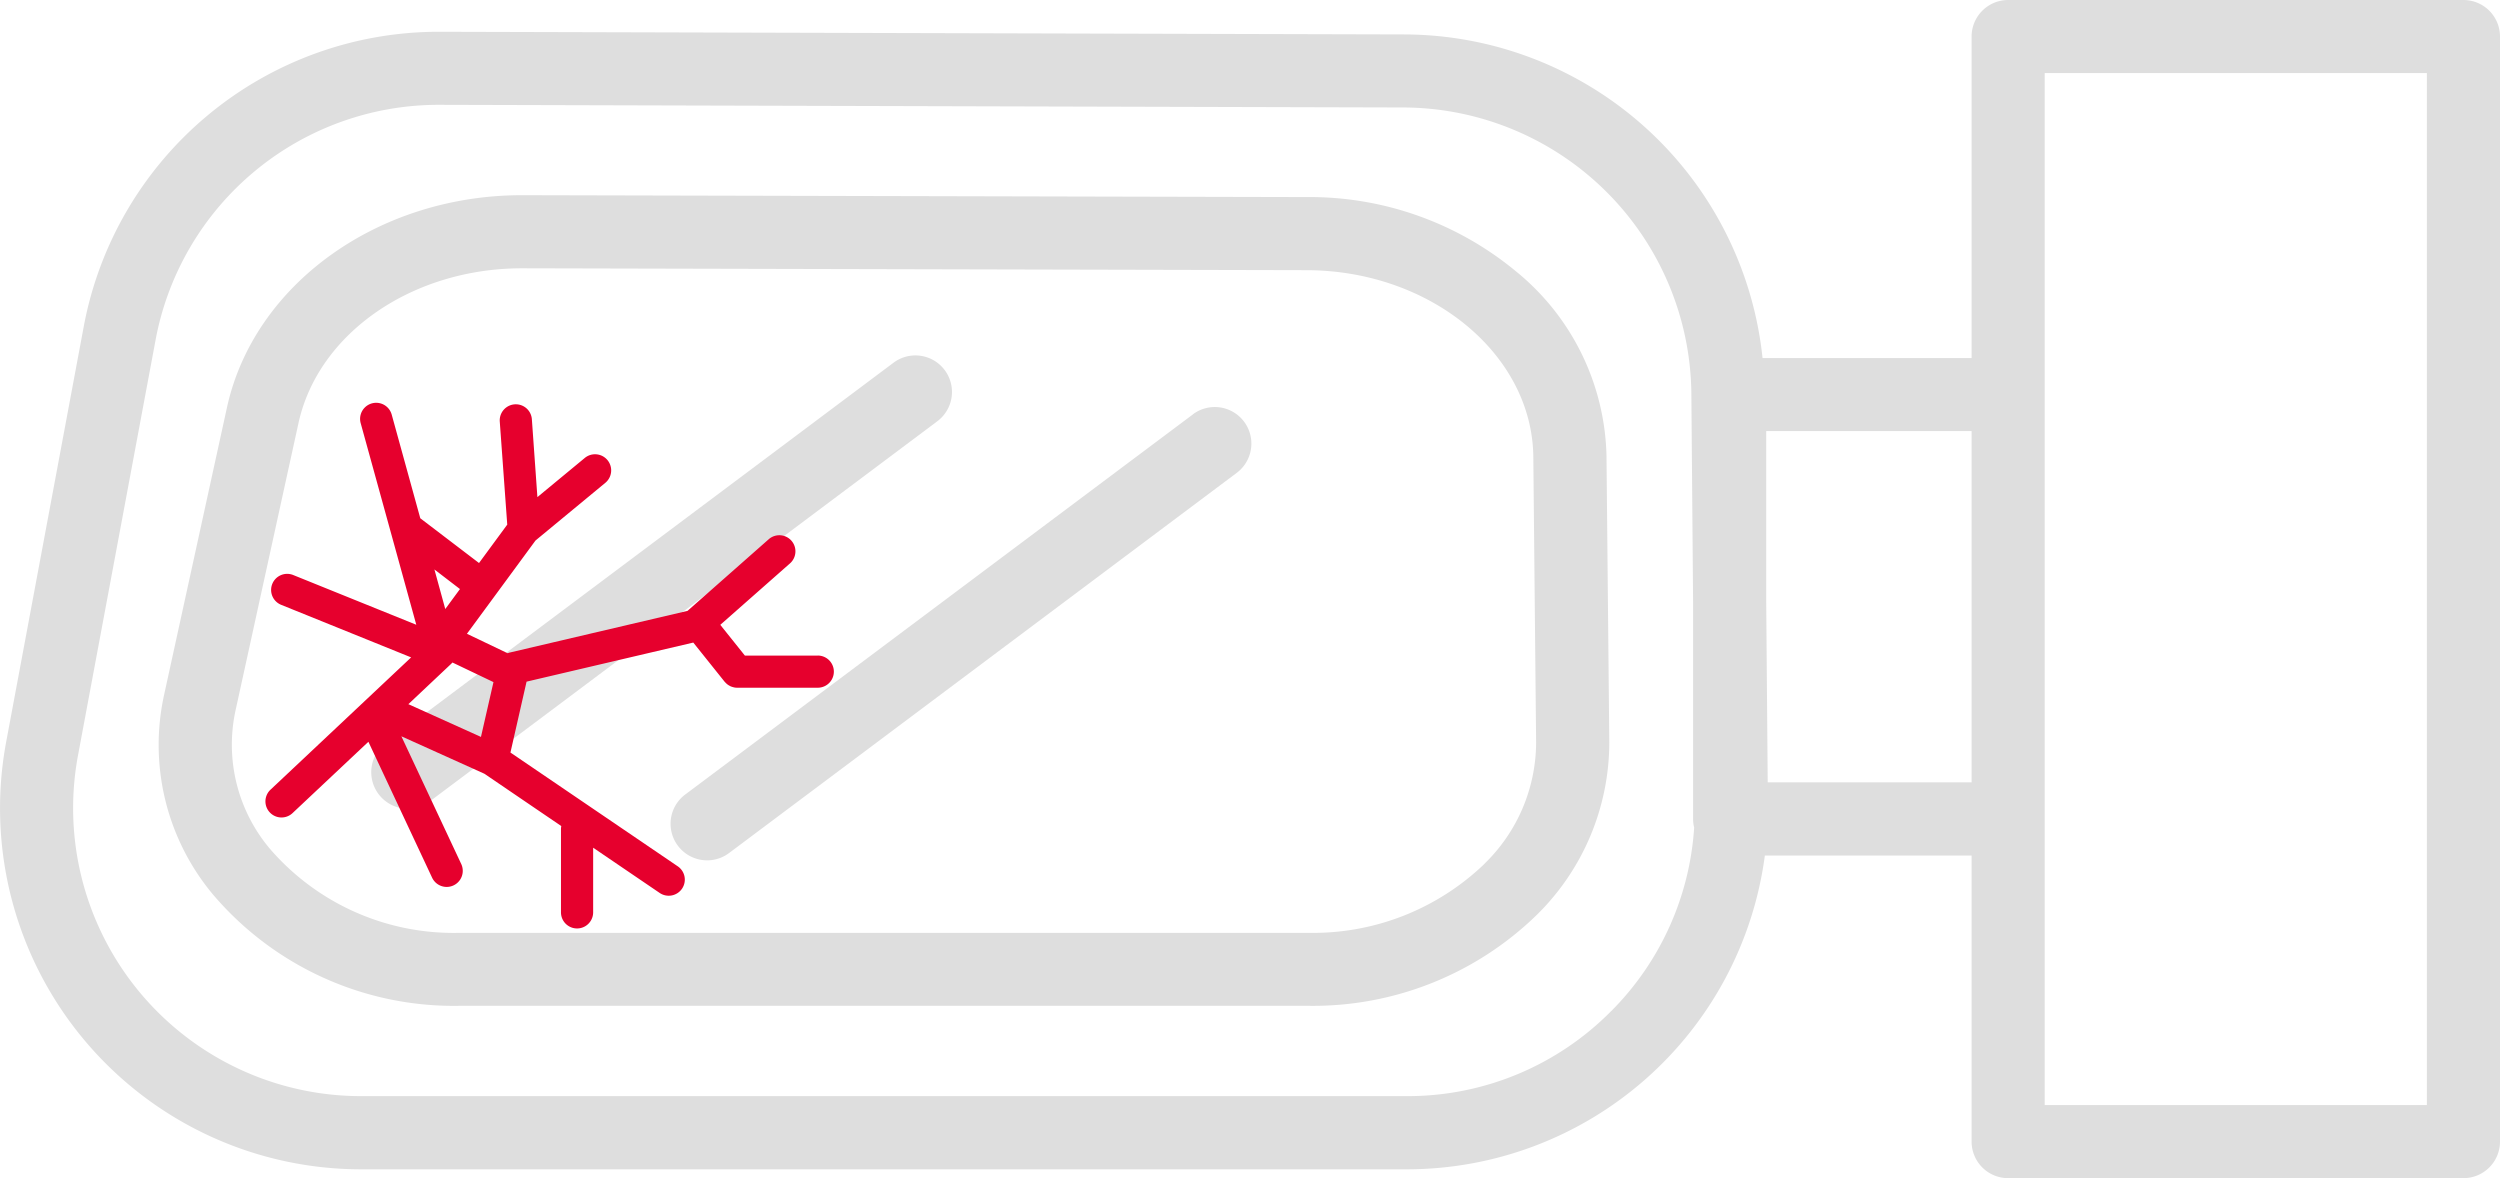 <svg id="illustration" xmlns="http://www.w3.org/2000/svg" xmlns:xlink="http://www.w3.org/1999/xlink" width="93.948" height="44.275" viewBox="0 0 93.948 44.275">
  <defs>
    <clipPath id="clip-path">
      <rect id="長方形_117" data-name="長方形 117" width="93.948" height="44.275" fill="#dedede"/>
    </clipPath>
    <clipPath id="clip-path-2">
      <rect id="長方形_118" data-name="長方形 118" width="21.361" height="19.754" fill="#e6002d"/>
    </clipPath>
  </defs>
  <g id="イラスト">
    <g id="グループ_76" data-name="グループ 76" clip-path="url(#clip-path)">
      <path id="パス_126" data-name="パス 126" d="M79.676,61.864a9.294,9.294,0,0,1-6.6,2.6H41.134A9.115,9.115,0,0,1,34.023,61.3a6.065,6.065,0,0,1-1.293-5.17L35.1,45.31c.739-3.376,4.271-5.82,8.4-5.82h.025l29.465.071c4.658.011,8.477,3.16,8.515,7.02l.105,10.744a6.374,6.374,0,0,1-1.937,4.538M80.847,39.6A12.157,12.157,0,0,0,73,36.814l-29.465-.071H43.5c-5.413,0-10.073,3.352-11.087,7.979L30.047,55.537a8.762,8.762,0,0,0,1.836,7.48,11.879,11.879,0,0,0,9.251,4.189H73.073a12.053,12.053,0,0,0,8.555-3.41,9.1,9.1,0,0,0,2.732-6.5l-.105-10.744A9.193,9.193,0,0,0,80.847,39.6" transform="translate(-23.884 -29.408)" fill="#dedede"/>
      <path id="パス_127" data-name="パス 127" d="M91.2,41.528H76.838V2.747H91.2ZM66.429,29.4l-.056-6.769V16.2h7.718V29.4Zm-5.878,8.592a10.749,10.749,0,0,1-7.685,3.2H13.572a10.823,10.823,0,0,1-10.64-12.81l2.915-15.61A10.821,10.821,0,0,1,16.487,3.939h.031l36.25.1A10.861,10.861,0,0,1,63.56,14.775l.065,7.868v8.132a1.381,1.381,0,0,0,.04.325,10.738,10.738,0,0,1-3.114,6.894M92.574,0H75.465a1.374,1.374,0,0,0-1.374,1.374V13.455H66.235A13.573,13.573,0,0,0,52.776,1.294l-36.25-.1h-.039A13.569,13.569,0,0,0,3.147,12.271L.232,27.881a13.57,13.57,0,0,0,13.34,16.061H52.866A13.574,13.574,0,0,0,66.322,32.149h7.769V42.9a1.374,1.374,0,0,0,1.374,1.374H92.574A1.374,1.374,0,0,0,93.948,42.9V1.374A1.374,1.374,0,0,0,92.574,0" transform="translate(0)" fill="#dedede"/>
      <path id="パス_128" data-name="パス 128" d="M91.433,67.457a1.373,1.373,0,0,0-1.923-.276L70.435,81.467a1.374,1.374,0,1,0,1.647,2.2L91.157,69.38a1.373,1.373,0,0,0,.276-1.923" transform="translate(-55.933 -53.55)" fill="#dedede"/>
      <path id="パス_129" data-name="パス 129" d="M145.849,76.9,126.775,91.181a1.374,1.374,0,1,0,1.647,2.2L147.5,79.094a1.374,1.374,0,1,0-1.647-2.2" transform="translate(-101.025 -61.324)" fill="#dedede"/>
    </g>
    <g id="グループ_77" data-name="グループ 77" transform="translate(9.974 15.137)" clip-path="url(#clip-path-2)">
      <path id="パス_130" data-name="パス 130" d="M20.757,9.5H18.018l-.924-1.155,2.619-2.309a.6.6,0,1,0-.8-.907L15.863,7.82h0L9.17,9.389c-.013,0-.025.009-.038.013L9.1,9.411l-1.527-.73L8.631,7.243h0L10.15,5.176l2.625-2.169A.6.6,0,0,0,12,2.075l-1.779,1.47L10.013.618A.6.6,0,1,0,8.807.706l.281,3.873L8.027,6.022,5.82,4.34,4.746.445A.6.6,0,1,0,3.58.766L5.67,8.342,1.045,6.473A.6.6,0,0,0,.592,7.593L5.476,9.568.191,14.54a.6.6,0,1,0,.828.88L3.87,12.739l2.394,5.107a.6.6,0,0,0,1.095-.513l-2.25-4.8L8.23,13.941l2.889,1.966a.61.61,0,0,0-.012.122V19.15a.6.6,0,1,0,1.209,0V16.72l2.5,1.7a.6.6,0,1,0,.68-1L9.208,13.144l.606-2.664,6.265-1.469,1.177,1.471c.006.007.013.012.019.019a.6.6,0,0,0,.059.059c.012.011.025.021.038.031a.6.6,0,0,0,.07.043c.013.007.026.015.039.021a.608.608,0,0,0,.089.03c.01,0,.02.007.03.009a.6.6,0,0,0,.127.014h3.03a.6.6,0,1,0,0-1.209M6.992,9.8S7,9.793,7,9.79s.021-.018.03-.029l1.54.736L8.1,12.557,5.372,11.326ZM7.311,7l-.552.751L6.351,6.264Z" transform="translate(0 -0.001)" fill="#e6002d"/>
    </g>
  </g>
</svg>
